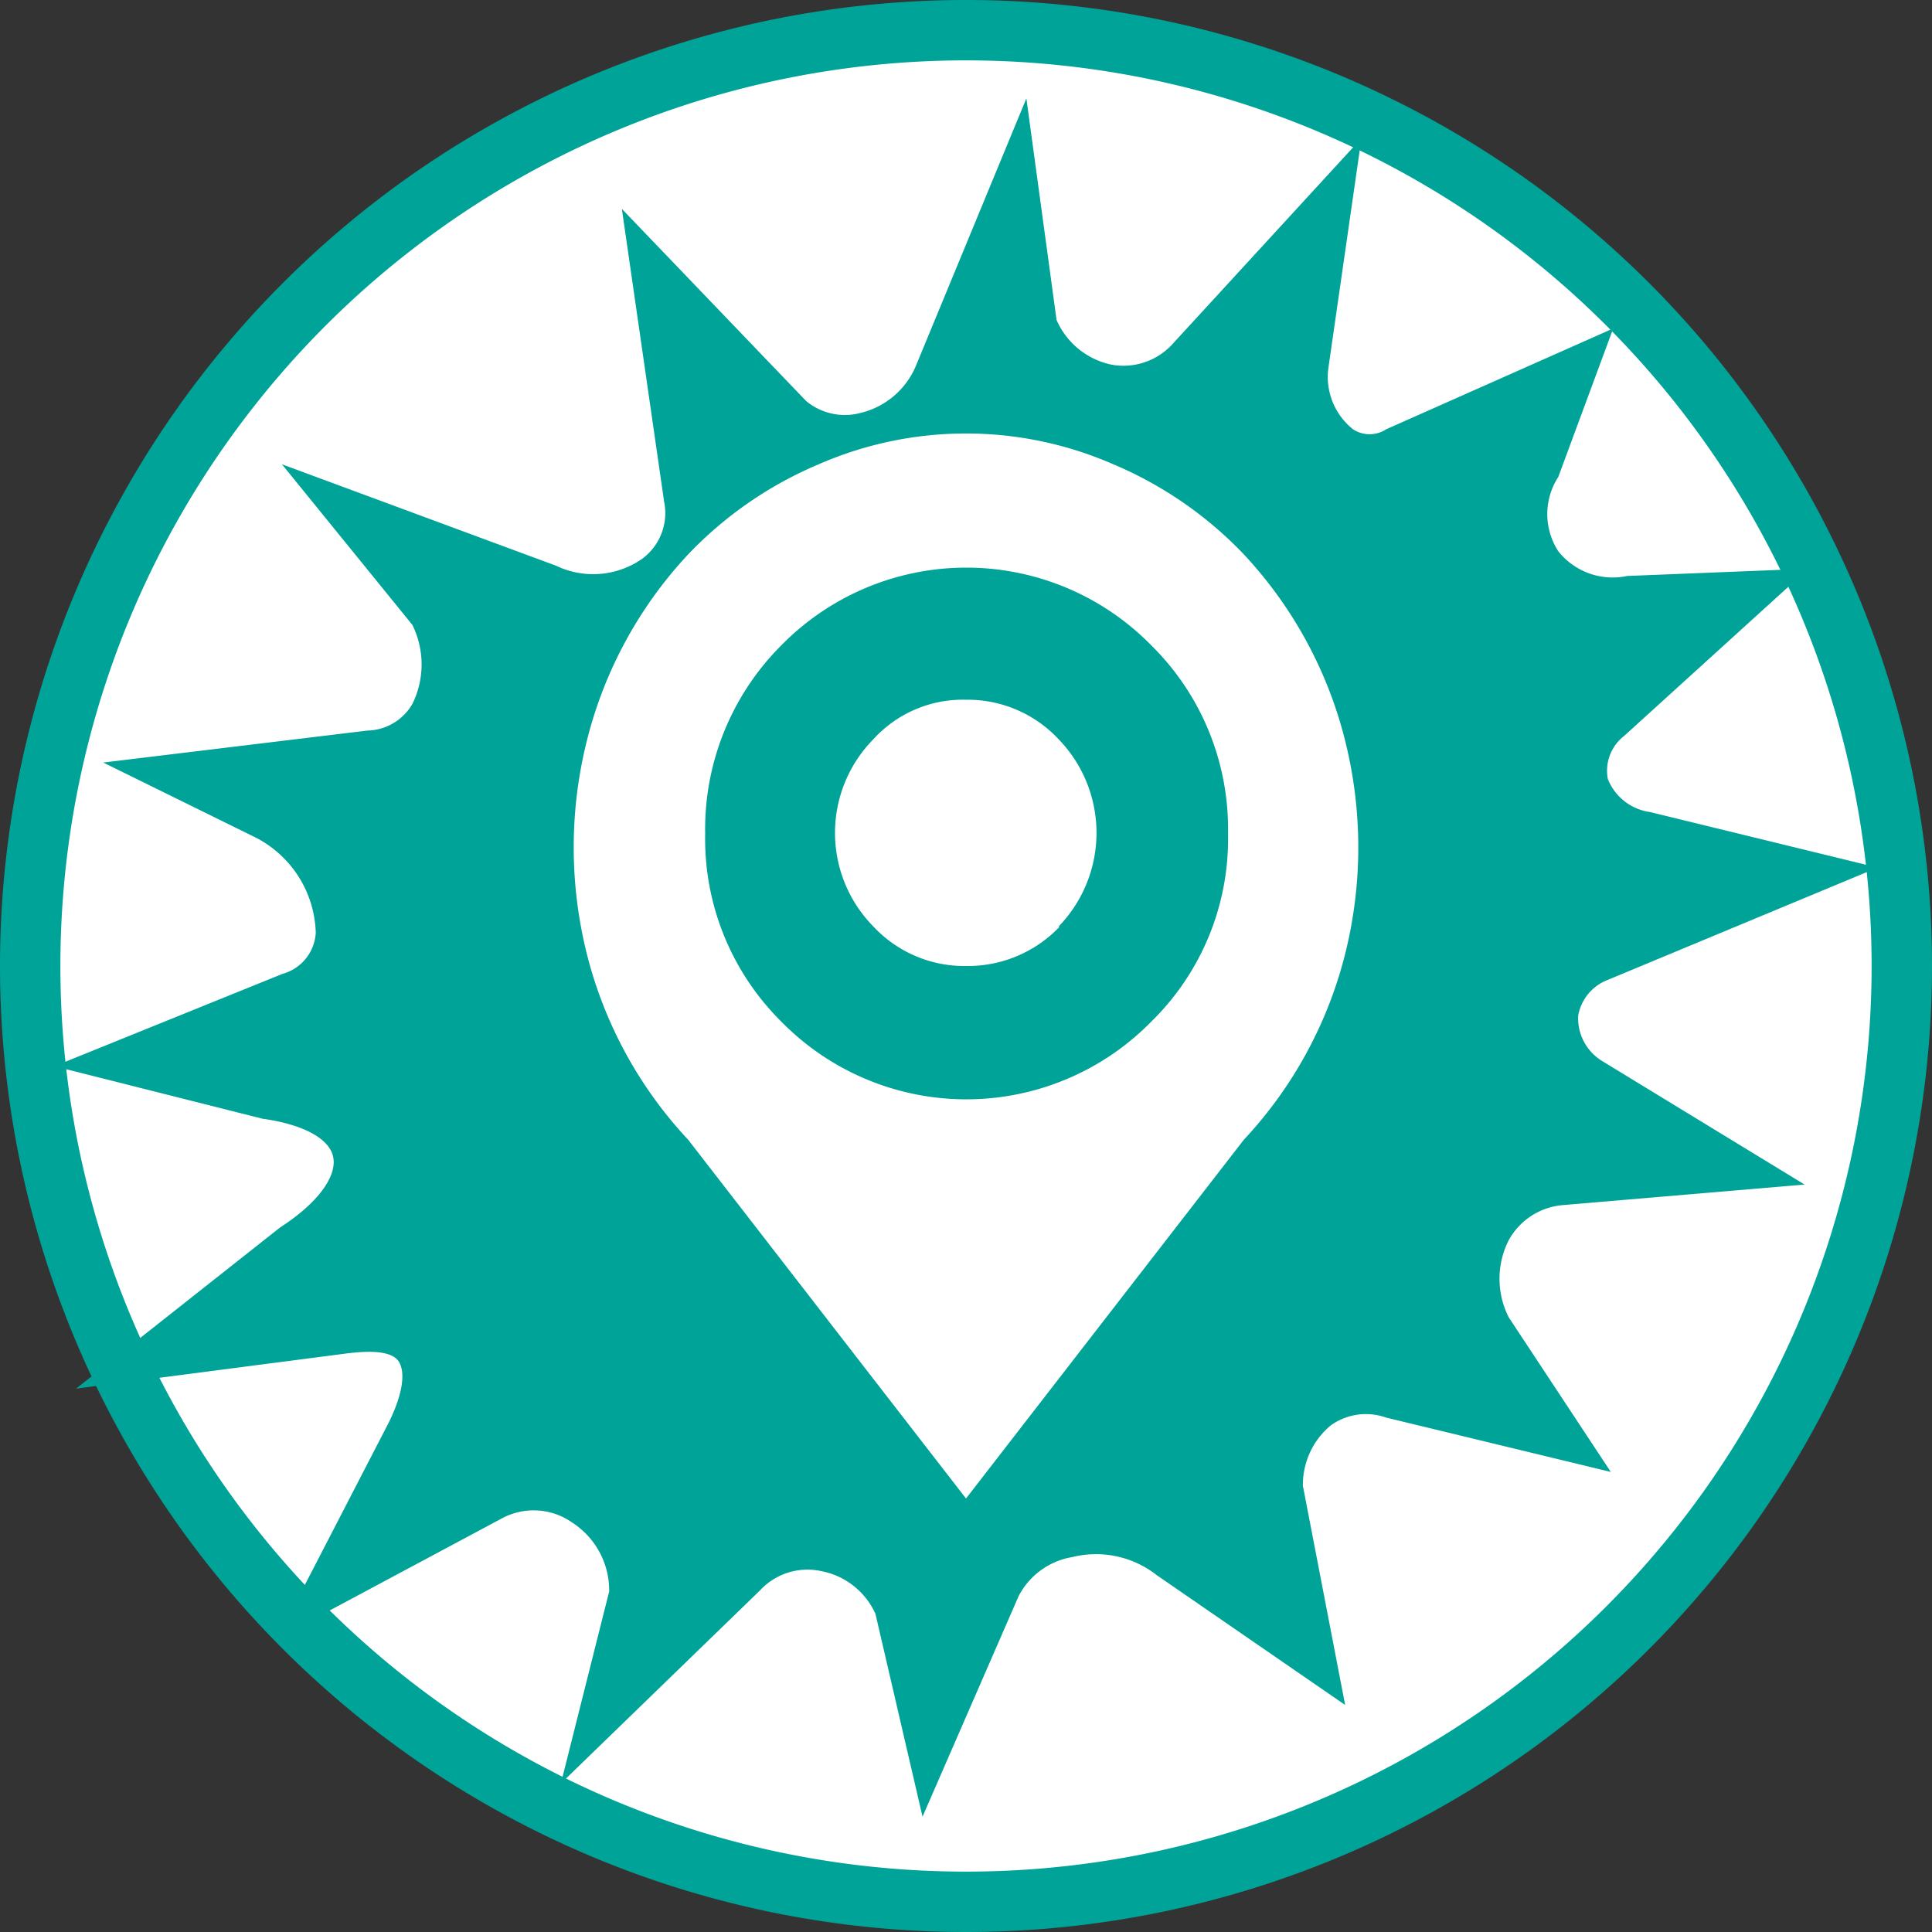 <svg xmlns="http://www.w3.org/2000/svg" viewBox="0 0 32 32"><rect x="0" y="0" width="32" height="32" fill="#333333" stroke="none"/><defs><style>.cls-1{fill:#fff;}.cls-2{fill:#00a397;}</style></defs><g id="circle-backer-color"><circle class="cls-1" cx="16" cy="16" r="15.5"/><path class="cls-2" d="M16,1A15,15,0,1,1,1,16,15,15,0,0,1,16,1m0-1A16,16,0,0,0,0,16H0a16,16,0,0,0,32,0h0A16,16,0,0,0,16,0Z"/></g><g id="circle-backer-clear"><path class="cls-2" d="M11,4.93,13,7a1.69,1.69,0,0,0,2.64-.73L16.74,3.5,17,5.43a1.67,1.67,0,0,0,2.76.63l2-2.22L21.48,6c-.08,1.12.73,2,1.68,1.53l2.66-1.19-.49,1.36A1.55,1.55,0,0,0,27,10L28.62,10l-2.05,1.84a1.2,1.2,0,0,0,.65,2.13l2.28.56-3.06,1.27a1.23,1.23,0,0,0-.21,2.2l2.09,1.28-2.47.21A1.75,1.75,0,0,0,24.53,22l1,1.56L23.06,23a1.57,1.57,0,0,0-2,1.66l.48,2.53-2.12-1.46a2,2,0,0,0-3,.56l-1,2.22L15,26.62A1.67,1.67,0,0,0,12.22,26l-2,2,.37-1.48A1.75,1.75,0,0,0,8.09,24.7L5.76,26l1.11-2.16c.66-1.28.16-2-1.23-1.83L3,22.29l2-1.56c1.62-1,1.39-2.42-.54-2.68L2.5,17.56l2.37-1c1.38-.51,1-2.42-.35-3.16l-1.06-.52,2.69-.33c1.2-.1,1.64-1.38,1.07-2.51l-1-1.29L9,9.84a1.62,1.62,0,0,0,2.42-1.62Z"/><path class="cls-2" d="M15.28,30.09l-.78-3.36a1.24,1.24,0,0,0-.91-.71,1.07,1.07,0,0,0-1,.32l-3.3,3.2.8-3.18a1.34,1.34,0,0,0-.61-1.14,1.11,1.11,0,0,0-1.15-.08l-3.74,2,1.85-3.58c.26-.53.26-.85.17-1s-.35-.21-.89-.14L1.26,23l3.38-2.67c.62-.4.94-.84.88-1.16s-.52-.55-1.17-.64L.9,17.66l3.78-1.53a.75.75,0,0,0,.55-.68,1.83,1.83,0,0,0-1-1.58L1.71,12.63l4.38-.53a.88.88,0,0,0,.74-.44,1.48,1.48,0,0,0,0-1.31L4.67,7.69,9.21,9.37a1.42,1.42,0,0,0,1.42-.11A.94.94,0,0,0,11,8.31l-.7-4.85,3.05,3.18a1,1,0,0,0,.9.2,1.33,1.33,0,0,0,.92-.78L17,1.63,17.5,5.3a1.28,1.28,0,0,0,.91.74,1.1,1.1,0,0,0,1-.33l3.14-3.42L22,6.11a1.11,1.11,0,0,0,.41,1,.5.5,0,0,0,.55,0l3.76-1.67L25.81,7.9a1.13,1.13,0,0,0,0,1.23,1.15,1.15,0,0,0,1.14.41l3-.12L26.9,12.19a.73.73,0,0,0-.27.71.88.88,0,0,0,.7.55l3.77.92-4.47,1.86a.78.78,0,0,0-.49.59.83.83,0,0,0,.39.75l3.36,2.05-4,.34a1.13,1.13,0,0,0-.9.58,1.41,1.41,0,0,0,0,1.28l1.69,2.56-3.72-.9a1,1,0,0,0-.92.13,1.28,1.28,0,0,0-.46,1l.7,3.63-3.12-2.15a1.63,1.63,0,0,0-1.4-.3,1.23,1.23,0,0,0-.89.65ZM13.37,25a2.85,2.85,0,0,1,.41,0,2.3,2.3,0,0,1,1.67,1.4l.11.49.37-.84a2.19,2.19,0,0,1,1.59-1.22,2.57,2.57,0,0,1,2.23.48l1.08.74-.26-1.33a2.28,2.28,0,0,1,.85-1.94,2,2,0,0,1,1.78-.29l1.24.29-.33-.49a2.38,2.38,0,0,1,0-2.26A2.11,2.11,0,0,1,25.8,19l1-.08L26,18.4a1.86,1.86,0,0,1-.82-1.69,1.79,1.79,0,0,1,1.08-1.4l1.67-.69-.8-.2a1.82,1.82,0,0,1-1.43-1.27,1.71,1.71,0,0,1,.56-1.7l1-.92H27a2,2,0,0,1-2.14-3L25,7.3,23.36,8A1.52,1.52,0,0,1,21.83,8,2.12,2.12,0,0,1,21,6l.09-.61-.92,1A2.06,2.06,0,0,1,18.22,7a2.3,2.3,0,0,1-1.67-1.4l-.05-.25-.45,1.08a2.32,2.32,0,0,1-1.62,1.37,2.08,2.08,0,0,1-1.81-.45l-.93-1,.25,1.75A1.93,1.93,0,0,1,11.25,10a2.41,2.41,0,0,1-2.41.26L7.68,9.88a2.43,2.43,0,0,1,0,2.27,1.83,1.83,0,0,1-1.5.94l-1.1.14a2.72,2.72,0,0,1,1.12,2.3A1.76,1.76,0,0,1,5,17.07l-.94.38.44.11a2.06,2.06,0,0,1,2,1.41,2.17,2.17,0,0,1-1.28,2.18l-.54.43.91-.11A1.74,1.74,0,0,1,7.42,22a1.84,1.84,0,0,1-.1,2L7,24.74l.91-.48a2.1,2.1,0,0,1,2.16.12,2.39,2.39,0,0,1,1.05,2l.8-.78A2.05,2.05,0,0,1,13.37,25Z"/></g><g id="icons"><path class="cls-1" d="M20.6,18.88,16,24.82l-4.6-5.94A7,7,0,0,1,9.72,15.8a7.27,7.27,0,0,1,0-3.53A7,7,0,0,1,11.4,9.18a6.44,6.44,0,0,1,2.16-1.49,6.09,6.09,0,0,1,4.88,0A6.44,6.44,0,0,1,20.6,9.18a7,7,0,0,1,1.68,3.09,7.27,7.27,0,0,1,0,3.53A7,7,0,0,1,20.6,18.88Zm-1.53-8.19a4.29,4.29,0,0,0-6.13,0,4.3,4.3,0,0,0-1.26,3.12,4.26,4.26,0,0,0,1.26,3.11,4.29,4.29,0,0,0,6.13,0,4.23,4.23,0,0,0,1.27-3.11A4.27,4.27,0,0,0,19.07,10.69Zm-1.52,4.66A2.1,2.1,0,0,1,16,16a2.06,2.06,0,0,1-1.53-.65,2.21,2.21,0,0,1,0-3.11A2,2,0,0,1,16,11.59a2.06,2.06,0,0,1,1.53.65,2.23,2.23,0,0,1,0,3.11Z"/></g></svg>